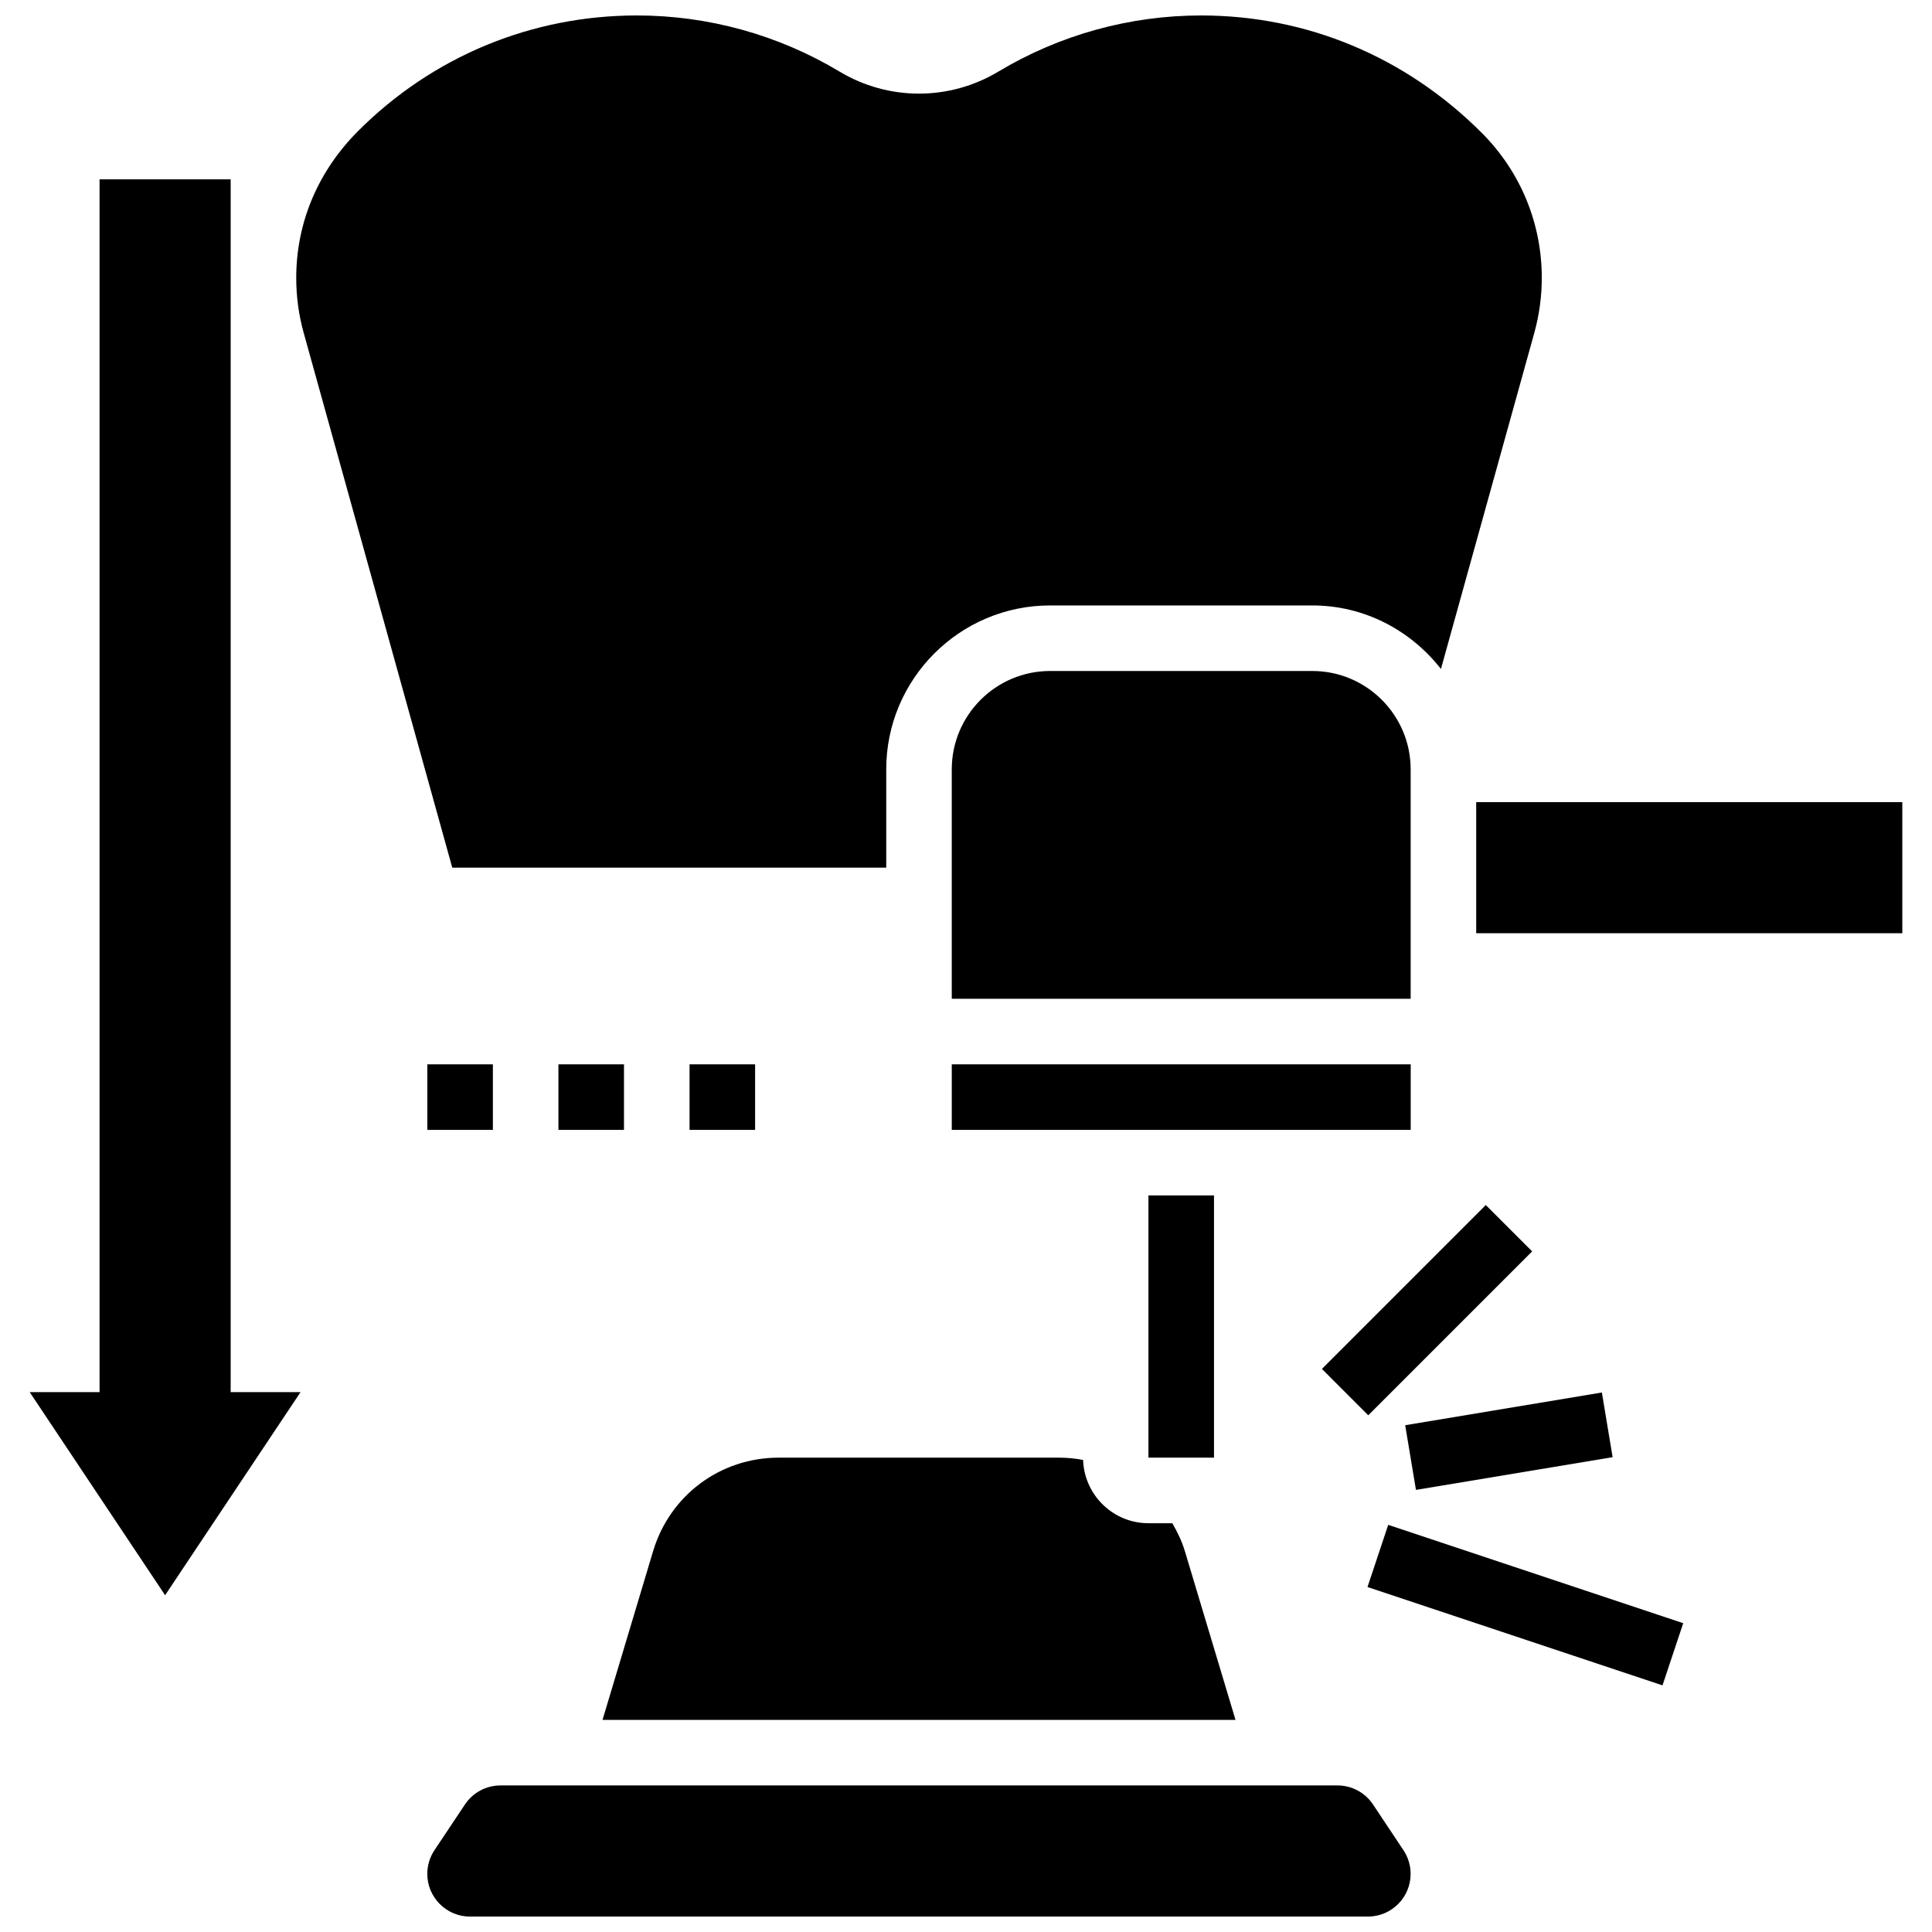 <?xml version="1.0" encoding="UTF-8"?>
<!-- Uploaded to: SVG Find, www.svgrepo.com, Generator: SVG Find Mixer Tools -->
<svg width="800px" height="800px" version="1.1" viewBox="144 144 512 512" xmlns="http://www.w3.org/2000/svg">
 <defs>
  <clipPath id="b">
   <path d="m222 148.09h331v225.91h-331z"/>
  </clipPath>
  <clipPath id="a">
   <path d="m257 617h261v34.902h-261z"/>
  </clipPath>
 </defs>
 <path d="m494.32 506.78 43.43-43.43 12.285 12.285-43.43 43.43z"/>
 <path d="m516.39 521.7 52.121-8.672 2.852 17.137-52.121 8.672z"/>
 <path d="m506.4 564.58 5.492-16.48 78.18 26.059-5.492 16.48z"/>
 <path d="m205.13 191.53h-34.746v321.39h-18.52l35.891 53.828 35.895-53.828h-18.52z"/>
 <g clip-path="url(#b)">
  <path d="m378.86 373.94v-26.059c0-23.949 19.484-43.434 43.434-43.434h69.492c13.879 0 26.129 6.672 34.078 16.836l24.738-89.051c1.312-4.734 1.988-9.641 1.988-14.566 0-14.539-5.656-28.203-15.941-38.488-20.23-20.223-46.457-31.082-74.348-31.082-18.918 0-37.492 5.141-53.727 14.879-12.977 7.781-29.098 7.781-42.078 0-16.215-9.738-34.793-14.879-53.715-14.879-27.891 0-54.105 10.859-73.836 30.586-10.785 10.789-16.441 24.449-16.441 38.992 0 4.926 0.668 9.824 1.988 14.566l39.367 141.7z"/>
 </g>
 <path d="m458 555.06c-0.781-2.613-1.969-5.055-3.324-7.391h-6.332c-9.371 0-16.992-7.481-17.312-16.773-2.07-0.383-4.18-0.602-6.309-0.602h-74.363c-15.461 0-28.828 9.953-33.277 24.766l-13.41 44.727h167.75z"/>
 <path d="m396.23 426.06h121.62v17.371h-121.62z"/>
 <path d="m535.21 356.57h112.92v34.746h-112.92z"/>
 <path d="m491.78 321.82h-69.492c-14.367 0-26.059 11.691-26.059 26.059v60.805h121.61v-60.805c0-14.367-11.691-26.059-26.059-26.059z"/>
 <g clip-path="url(#a)">
  <path d="m507.86 622.2c-2.102-3.152-5.617-5.039-9.414-5.039h-221.81c-3.797 0-7.312 1.887-9.418 5.039l-8.078 12.117c-1.242 1.867-1.902 4.039-1.902 6.281 0 6.238 5.074 11.316 11.316 11.316h237.96c6.246 0 11.316-5.074 11.316-11.316 0-2.242-0.66-4.414-1.902-6.281z"/>
 </g>
 <path d="m448.35 460.8h17.371v69.492h-17.371z"/>
 <path d="m257.25 426.06h17.371v17.371h-17.371z"/>
 <path d="m291.99 426.06h17.371v17.371h-17.371z"/>
 <path d="m326.74 426.06h17.371v17.371h-17.371z"/>
</svg>
